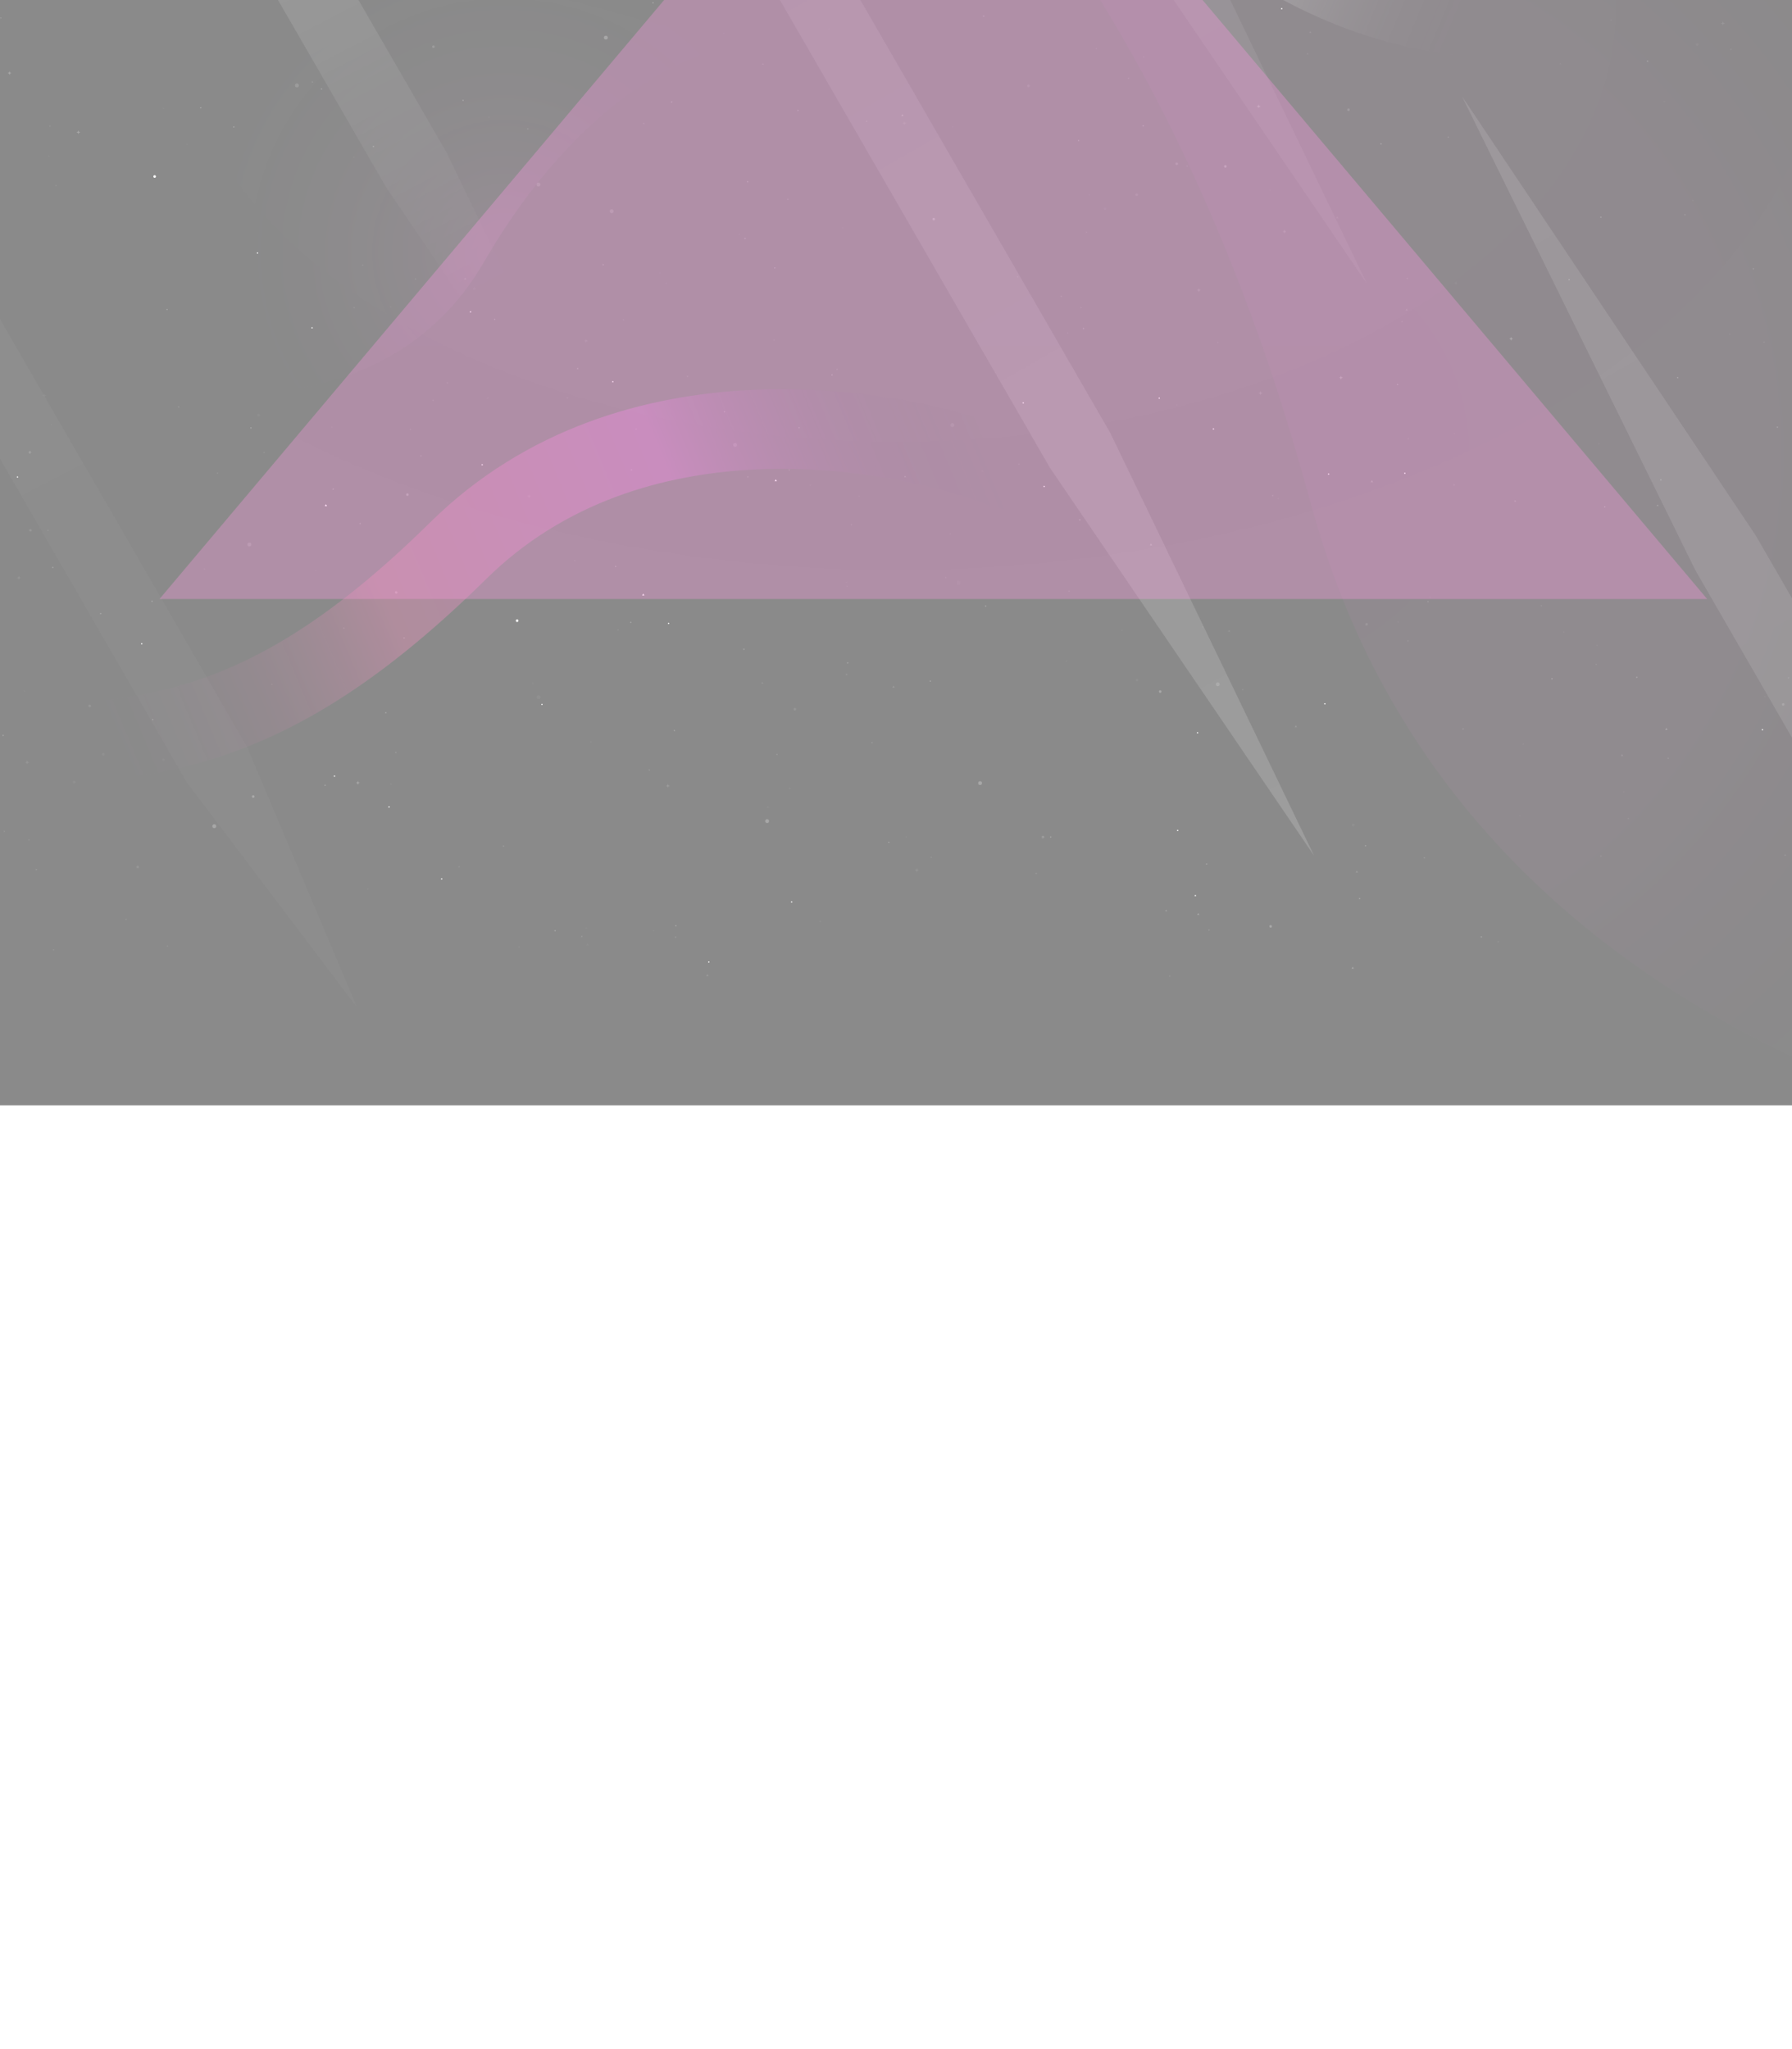 <svg width="1440" height="1646" viewBox="0 0 1440 1646" fill="none" xmlns="http://www.w3.org/2000/svg">
    <g opacity="0.5">
        <rect width="1440" height="888" transform="matrix(-1 0 0 1 1440 0)" fill="#161616"/>
        <rect width="1440" height="888" transform="matrix(-1 0 0 1 1440 0)" fill="url(#paint0_radial_127_4290)" fill-opacity="0.12"/>
        <g style="mix-blend-mode:screen" filter="url(#filter0_f_127_4290)">
            <path d="M1053.33 404.542C921.25 -84.625 664.271 -277.056 552.292 -312.125H2031.46V955.583C1760.45 975.722 1185.42 893.708 1053.33 404.542Z" fill="url(#paint1_radial_127_4290)" fill-opacity="0.05"/>
        </g>
        <g style="mix-blend-mode:screen" filter="url(#filter1_f_127_4290)">
            <path d="M388.555 211.097C466.981 75.624 558.862 38.691 595 37.159L154.682 -80.875L53.333 297.528C132.396 325.164 310.129 346.57 388.555 211.097Z" fill="url(#paint2_radial_127_4290)" fill-opacity="0.12"/>
        </g>
        <circle cx="1.042" cy="1.042" r="1.042" transform="matrix(-1 0 0 1 60.585 627.266)" fill="white" fill-opacity="0.05"/>
        <circle cx="1.042" cy="1.042" r="1.042" transform="matrix(-1 0 0 1 25.042 362.388)" fill="white" fill-opacity="0.15"/>
        <circle cx="1.042" cy="1.042" r="1.042" transform="matrix(-1 0 0 1 25.491 425.016)" fill="white" fill-opacity="0.1"/>
        <circle cx="1.042" cy="1.042" r="1.042" transform="matrix(-1 0 0 1 426.222 397.797)" fill="white" fill-opacity="0.1"/>
        <circle cx="1.042" cy="1.042" r="1.042" transform="matrix(-1 0 0 1 827.492 67.96)" fill="white" fill-opacity="0.1"/>
        <circle cx="1.042" cy="1.042" r="1.042" transform="matrix(-1 0 0 1 839.142 671.452)" fill="white" fill-opacity="0.15"/>
        <circle cx="1.042" cy="1.042" r="1.042" transform="matrix(-1 0 0 1 985.721 132.645)" fill="white" fill-opacity="0.25"/>
        <circle cx="1.042" cy="1.042" r="1.042" transform="matrix(-1 0 0 1 111.704 695.503)" fill="white" fill-opacity="0.1"/>
        <circle cx="1.042" cy="1.042" r="1.042" transform="matrix(-1 0 0 1 1433.95 564.89)" fill="white" fill-opacity="0.15"/>
        <circle cx="1.042" cy="1.042" r="1.042" transform="matrix(-1 0 0 1 125.307 140.77)" fill="white"/>
        <circle cx="1.042" cy="1.042" r="1.042" transform="matrix(-1 0 0 1 1099.21 500.534)" fill="white" fill-opacity="0.1"/>
        <circle cx="1.042" cy="1.042" r="1.042" transform="matrix(-1 0 0 1 914.721 545.276)" fill="white" fill-opacity="0.05"/>
        <circle cx="1.042" cy="1.042" r="1.042" transform="matrix(-1 0 0 1 639.777 568.777)" fill="white" fill-opacity="0.1"/>
        <circle cx="1.042" cy="1.042" r="1.042" transform="matrix(-1 0 0 1 208.774 332.439)" fill="white" fill-opacity="0.05"/>
        <circle cx="1.042" cy="1.042" r="1.042" transform="matrix(-1 0 0 1 1364.91 34.71)" fill="white" fill-opacity="0.05"/>
        <circle cx="1.042" cy="1.042" r="1.042" transform="matrix(-1 0 0 1 328.426 396.341)" fill="white" fill-opacity="0.25"/>
        <circle cx="1.042" cy="1.042" r="1.042" transform="matrix(-1 0 0 1 946.59 130.54)" fill="white" fill-opacity="0.15"/>
        <circle cx="1.042" cy="1.042" r="1.042" transform="matrix(-1 0 0 1 1022.11 743.225)" fill="white" fill-opacity="0.25"/>
        <circle cx="1.042" cy="1.042" r="1.042" transform="matrix(-1 0 0 1 1084.66 87.165)" fill="white" fill-opacity="0.15"/>
        <circle cx="1.042" cy="1.042" r="1.042" transform="matrix(-1 0 0 1 84.092 604.95)" fill="white" fill-opacity="0.05"/>
        <circle cx="1.042" cy="1.042" r="1.042" transform="matrix(-1 0 0 1 751.375 175.004)" fill="white" fill-opacity="0.25"/>
        <circle cx="1.042" cy="1.042" r="1.042" transform="matrix(-1 0 0 1 889.038 166.675)" fill="white" fill-opacity="0.05"/>
        <circle cx="1.042" cy="1.042" r="1.042" transform="matrix(-1 0 0 1 914.482 155.409)" fill="white" fill-opacity="0.1"/>
        <circle cx="1.042" cy="1.042" r="1.042" transform="matrix(-1 0 0 1 933.339 554.584)" fill="white" fill-opacity="0.25"/>
        <circle cx="1.042" cy="1.042" r="1.042" transform="matrix(-1 0 0 1 73.124 566.103)" fill="white" fill-opacity="0.1"/>
        <circle cx="1.042" cy="1.042" r="1.042" transform="matrix(-1 0 0 1 349.334 36.474)" fill="white" fill-opacity="0.15"/>
        <circle cx="1.042" cy="1.042" r="1.042" transform="matrix(-1 0 0 1 382.252 230.958)" fill="white" fill-opacity="0.05"/>
        <circle cx="1.042" cy="1.042" r="1.042" transform="matrix(-1 0 0 1 416.6 497.637)" fill="white"/>
        <circle cx="1.042" cy="1.042" r="1.042" transform="matrix(-1 0 0 1 204.503 638.92)" fill="white" fill-opacity="0.25"/>
        <circle cx="1.042" cy="1.042" r="1.042" transform="matrix(-1 0 0 1 1088.47 661.796)" fill="white" fill-opacity="0.05"/>
        <circle cx="1.042" cy="1.042" r="1.042" transform="matrix(-1 0 0 1 319.423 474.919)" fill="white" fill-opacity="0.25"/>
        <circle cx="0.521" cy="0.521" r="0.521" transform="matrix(-1 0 0 1 666.586 22.666)" fill="white" fill-opacity="0.05"/>
        <circle cx="0.521" cy="0.521" r="0.521" transform="matrix(-1 0 0 1 833.181 701.205)" fill="white" fill-opacity="0.15"/>
        <circle cx="0.521" cy="0.521" r="0.521" transform="matrix(-1 0 0 1 846.269 -0.955)" fill="white" fill-opacity="0.1"/>
        <circle cx="0.521" cy="0.521" r="0.521" transform="matrix(-1 0 0 1 681.133 470.529)" fill="white" fill-opacity="0.1"/>
        <circle cx="0.521" cy="0.521" r="0.521" transform="matrix(-1 0 0 1 325.259 512.006)" fill="white" fill-opacity="0.25"/>
        <circle cx="0.521" cy="0.521" r="0.521" transform="matrix(-1 0 0 1 417.694 760.333)" fill="white" fill-opacity="0.05"/>
        <circle cx="0.521" cy="0.521" r="0.521" transform="matrix(-1 0 0 1 748.087 546.735)" fill="white" fill-opacity="0.25"/>
        <circle cx="0.521" cy="0.521" r="0.521" transform="matrix(-1 0 0 1 1337.88 81.056)" fill="white" fill-opacity="0.05"/>
        <circle cx="0.521" cy="0.521" r="0.521" transform="matrix(-1 0 0 1 1127.17 257.89)" fill="white" fill-opacity="0.1"/>
        <circle cx="0.521" cy="0.521" r="0.521" transform="matrix(-1 0 0 1 310.599 572.111)" fill="white" fill-opacity="0.25"/>
        <circle cx="0.521" cy="0.521" r="0.521" transform="matrix(-1 0 0 1 135.094 759.549)" fill="white" fill-opacity="0.1"/>
        <circle cx="0.521" cy="0.521" r="0.521" transform="matrix(-1 0 0 1 39.919 124.911)" fill="white" fill-opacity="0.05"/>
        <circle cx="0.521" cy="0.521" r="0.521" transform="matrix(-1 0 0 1 902.165 505.987)" fill="white" fill-opacity="0.05"/>
        <circle cx="0.521" cy="0.521" r="0.521" transform="matrix(-1 0 0 1 946.837 666.678)" fill="white"/>
        <circle cx="0.521" cy="0.521" r="0.521" transform="matrix(-1 0 0 1 29.696 698.091)" fill="white" fill-opacity="0.15"/>
        <circle cx="0.521" cy="0.521" r="0.521" transform="matrix(-1 0 0 1 1027.69 399.999)" fill="white" fill-opacity="0.05"/>
        <circle cx="0.521" cy="0.521" r="0.521" transform="matrix(-1 0 0 1 1257.13 507.287)" fill="white" fill-opacity="0.05"/>
        <circle cx="0.521" cy="0.521" r="0.521" transform="matrix(-1 0 0 1 680.768 467.341)" fill="white" fill-opacity="0.05"/>
        <circle cx="0.521" cy="0.521" r="0.521" transform="matrix(-1 0 0 1 436.016 565.428)" fill="white"/>
        <circle cx="0.521" cy="0.521" r="0.521" transform="matrix(-1 0 0 1 4.04 667.411)" fill="white" fill-opacity="0.1"/>
        <circle cx="0.521" cy="0.521" r="0.521" transform="matrix(-1 0 0 1 540.254 81.452)" fill="white" fill-opacity="0.25"/>
        <circle cx="0.521" cy="0.521" r="0.521" transform="matrix(-1 0 0 1 1065.12 564.929)" fill="white"/>
        <circle cx="0.521" cy="0.521" r="0.521" transform="matrix(-1 0 0 1 975.609 344.127)" fill="white"/>
        <circle cx="0.521" cy="0.521" r="0.521" transform="matrix(-1 0 0 1 940.441 783.708)" fill="white" fill-opacity="0.1"/>
        <circle cx="0.521" cy="0.521" r="0.521" transform="matrix(-1 0 0 1 1416.75 585.704)" fill="white"/>
        <circle cx="0.521" cy="0.521" r="0.521" transform="matrix(-1 0 0 1 405.103 679.265)" fill="white" fill-opacity="0.15"/>
        <circle cx="0.521" cy="0.521" r="0.521" transform="matrix(-1 0 0 1 873.562 186.101)" fill="white" fill-opacity="0.1"/>
        <circle cx="0.521" cy="0.521" r="0.521" transform="matrix(-1 0 0 1 428.664 548.531)" fill="white" fill-opacity="0.05"/>
        <circle cx="0.521" cy="0.521" r="0.521" transform="matrix(-1 0 0 1 857.411 530.617)" fill="white" fill-opacity="0.05"/>
        <circle cx="0.521" cy="0.521" r="0.521" transform="matrix(-1 0 0 1 134.778 248.102)" fill="white" fill-opacity="0.25"/>
        <circle cx="0.521" cy="0.521" r="0.521" transform="matrix(-1 0 0 1 1285.3 356.1)" fill="white" fill-opacity="0.05"/>
        <circle cx="0.521" cy="0.521" r="0.521" transform="matrix(-1 0 0 1 258.849 70.95)" fill="white" fill-opacity="0.25"/>
        <circle cx="0.521" cy="0.521" r="0.521" transform="matrix(-1 0 0 1 43.536 762.558)" fill="white" fill-opacity="0.1"/>
        <circle cx="0.521" cy="0.521" r="0.521" transform="matrix(-1 0 0 1 972.044 746.726)" fill="white" fill-opacity="0.15"/>
        <circle cx="0.521" cy="0.521" r="0.521" transform="matrix(-1 0 0 1 276.791 504.122)" fill="white" fill-opacity="0.15"/>
        <circle cx="0.521" cy="0.521" r="0.521" transform="matrix(-1 0 0 1 907.433 62.398)" fill="white" fill-opacity="0.15"/>
        <circle cx="0.521" cy="0.521" r="0.521" transform="matrix(-1 0 0 1 543.601 743.292)" fill="white" fill-opacity="0.25"/>
        <circle cx="0.521" cy="0.521" r="0.521" transform="matrix(-1 0 0 1 1305.45 635.703)" fill="white" fill-opacity="0.05"/>
        <circle cx="0.521" cy="0.521" r="0.521" transform="matrix(-1 0 0 1 598.277 521.067)" fill="white" fill-opacity="0.25"/>
        <circle cx="0.521" cy="0.521" r="0.521" transform="matrix(-1 0 0 1 727.831 382.439)" fill="white" fill-opacity="0.25"/>
        <circle cx="0.521" cy="0.521" r="0.521" transform="matrix(-1 0 0 1 378.623 250.035)" fill="white"/>
        <circle cx="0.521" cy="0.521" r="0.521" transform="matrix(-1 0 0 1 3.017 590.301)" fill="white" fill-opacity="0.25"/>
        <circle cx="0.521" cy="0.521" r="0.521" transform="matrix(-1 0 0 1 1341.06 608.67)" fill="white" fill-opacity="0.15"/>
        <circle cx="0.521" cy="0.521" r="0.521" transform="matrix(-1 0 0 1 369.481 695.929)" fill="white" fill-opacity="0.1"/>
        <circle cx="0.521" cy="0.521" r="0.521" transform="matrix(-1 0 0 1 1290.02 406.684)" fill="white" fill-opacity="0.25"/>
        <circle cx="0.521" cy="0.521" r="0.521" transform="matrix(-1 0 0 1 42.912 455.377)" fill="white" fill-opacity="0.25"/>
        <circle cx="0.521" cy="0.521" r="0.521" transform="matrix(-1 0 0 1 267.249 342.681)" fill="white" fill-opacity="0.05"/>
        <circle cx="0.521" cy="0.521" r="0.521" transform="matrix(-1 0 0 1 954.464 132.888)" fill="white" fill-opacity="0.1"/>
        <circle cx="0.521" cy="0.521" r="0.521" transform="matrix(-1 0 0 1 684.68 420.985)" fill="white" fill-opacity="0.1"/>
        <circle cx="0.521" cy="0.521" r="0.521" transform="matrix(-1 0 0 1 501.534 256.485)" fill="white" fill-opacity="0.1"/>
        <circle cx="0.521" cy="0.521" r="0.521" transform="matrix(-1 0 0 1 300.584 117.189)" fill="white" fill-opacity="0.25"/>
        <circle cx="0.521" cy="0.521" r="0.521" transform="matrix(-1 0 0 1 1124.11 499.241)" fill="white" fill-opacity="0.05"/>
        <circle cx="0.521" cy="0.521" r="0.521" transform="matrix(-1 0 0 1 537.764 500.33)" fill="white"/>
        <circle cx="0.521" cy="0.521" r="0.521" transform="matrix(-1 0 0 1 1295.13 15.648)" fill="white" fill-opacity="0.05"/>
        <circle cx="0.521" cy="0.521" r="0.521" transform="matrix(-1 0 0 1 507.358 499.501)" fill="white" fill-opacity="0.25"/>
        <circle cx="0.521" cy="0.521" r="0.521" transform="matrix(-1 0 0 1 1164.36 109.662)" fill="white" fill-opacity="0.15"/>
        <circle cx="0.521" cy="0.521" r="0.521" transform="matrix(-1 0 0 1 39.013 425.614)" fill="white" fill-opacity="0.1"/>
        <circle cx="0.521" cy="0.521" r="0.521" transform="matrix(-1 0 0 1 1286.99 687.36)" fill="white" fill-opacity="0.1"/>
        <circle cx="0.521" cy="0.521" r="0.521" transform="matrix(-1 0 0 1 1129.4 379.734)" fill="white"/>
        <circle cx="0.521" cy="0.521" r="0.521" transform="matrix(-1 0 0 1 764.226 428.369)" fill="white" fill-opacity="0.05"/>
        <circle cx="0.521" cy="0.521" r="0.521" transform="matrix(-1 0 0 1 508.004 376.967)" fill="white" fill-opacity="0.25"/>
        <circle cx="0.521" cy="0.521" r="0.521" transform="matrix(-1 0 0 1 937.572 731.161)" fill="white" fill-opacity="0.25"/>
        <circle cx="0.521" cy="0.521" r="0.521" transform="matrix(-1 0 0 1 355.432 705.623)" fill="white"/>
        <circle cx="0.521" cy="0.521" r="0.521" transform="matrix(-1 0 0 1 492.958 306.179)" fill="white"/>
        <circle cx="0.521" cy="0.521" r="0.521" transform="matrix(-1 0 0 1 552.99 301.839)" fill="white" fill-opacity="0.15"/>
        <circle cx="0.521" cy="0.521" r="0.521" transform="matrix(-1 0 0 1 212.719 363.093)" fill="white" fill-opacity="0.1"/>
        <circle cx="0.521" cy="0.521" r="0.521" transform="matrix(-1 0 0 1 659.591 739.783)" fill="white" fill-opacity="0.05"/>
        <circle cx="0.521" cy="0.521" r="0.521" transform="matrix(-1 0 0 1 594.765 187.82)" fill="white" fill-opacity="0.05"/>
        <circle cx="0.521" cy="0.521" r="0.521" transform="matrix(-1 0 0 1 475.344 595.603)" fill="white" fill-opacity="0.05"/>
        <circle cx="0.521" cy="0.521" r="0.521" transform="matrix(-1 0 0 1 207.455 202.741)" fill="white"/>
        <circle cx="0.521" cy="0.521" r="0.521" transform="matrix(-1 0 0 1 1324.46 48.65)" fill="white" fill-opacity="0.25"/>
        <circle cx="0.521" cy="0.521" r="0.521" transform="matrix(-1 0 0 1 875.979 155.96)" fill="white" fill-opacity="0.05"/>
        <circle cx="0.521" cy="0.521" r="0.521" transform="matrix(-1 0 0 1 634.746 377.088)" fill="white" fill-opacity="0.15"/>
        <circle cx="0.521" cy="0.521" r="0.521" transform="matrix(-1 0 0 1 1435.01 686.532)" fill="white" fill-opacity="0.15"/>
        <circle cx="0.521" cy="0.521" r="0.521" transform="matrix(-1 0 0 1 348.566 321.17)" fill="white" fill-opacity="0.1"/>
        <circle cx="0.521" cy="0.521" r="0.521" transform="matrix(-1 0 0 1 525.285 1.679)" fill="white" fill-opacity="0.25"/>
        <circle cx="0.521" cy="0.521" r="0.521" transform="matrix(-1 0 0 1 485.237 212.155)" fill="white" fill-opacity="0.25"/>
        <circle cx="0.521" cy="0.521" r="0.521" transform="matrix(-1 0 0 1 1286.96 173.974)" fill="white" fill-opacity="0.25"/>
        <circle cx="0.521" cy="0.521" r="0.521" transform="matrix(-1 0 0 1 318.596 604.047)" fill="white" fill-opacity="0.15"/>
        <circle cx="0.521" cy="0.521" r="0.521" transform="matrix(-1 0 0 1 81.43 492.439)" fill="white" fill-opacity="0.25"/>
        <circle cx="0.521" cy="0.521" r="0.521" transform="matrix(-1 0 0 1 1254.35 50.716)" fill="white" fill-opacity="0.05"/>
        <circle cx="0.521" cy="0.521" r="0.521" transform="matrix(-1 0 0 1 859.61 474.463)" fill="white" fill-opacity="0.15"/>
        <circle cx="0.521" cy="0.521" r="0.521" transform="matrix(-1 0 0 1 251.526 65.413)" fill="white" fill-opacity="0.15"/>
        <circle cx="0.521" cy="0.521" r="0.521" transform="matrix(-1 0 0 1 1332.5 405.567)" fill="white" fill-opacity="0.25"/>
        <circle cx="0.521" cy="0.521" r="0.521" transform="matrix(-1 0 0 1 338.778 365.657)" fill="white" fill-opacity="0.15"/>
        <circle cx="0.521" cy="0.521" r="0.521" transform="matrix(-1 0 0 1 45.483 148.504)" fill="white" fill-opacity="0.1"/>
        <circle cx="0.521" cy="0.521" r="0.521" transform="matrix(-1 0 0 1 1390.33 267.909)" fill="white" fill-opacity="0.05"/>
        <circle cx="0.521" cy="0.521" r="0.521" transform="matrix(-1 0 0 1 254.329 457.886)" fill="white" fill-opacity="0.05"/>
        <circle cx="0.521" cy="0.521" r="0.521" transform="matrix(-1 0 0 1 292.058 212.414)" fill="white" fill-opacity="0.1"/>
        <circle cx="0.521" cy="0.521" r="0.521" transform="matrix(-1 0 0 1 622.557 272.606)" fill="white" fill-opacity="0.1"/>
        <circle cx="0.521" cy="0.521" r="0.521" transform="matrix(-1 0 0 1 613.123 548.195)" fill="white" fill-opacity="0.15"/>
        <circle cx="0.521" cy="0.521" r="0.521" transform="matrix(-1 0 0 1 1020.98 152.208)" fill="white" fill-opacity="0.05"/>
        <circle cx="0.521" cy="0.521" r="0.521" transform="matrix(-1 0 0 1 839.579 390.326)" fill="white"/>
        <circle cx="0.521" cy="0.521" r="0.521" transform="matrix(-1 0 0 1 161.795 86.086)" fill="white" fill-opacity="0.25"/>
        <circle cx="0.521" cy="0.521" r="0.521" transform="matrix(-1 0 0 1 696.988 96.936)" fill="white" fill-opacity="0.15"/>
        <circle cx="0.521" cy="0.521" r="0.521" transform="matrix(-1 0 0 1 188.401 101.461)" fill="white" fill-opacity="0.25"/>
        <circle cx="0.521" cy="0.521" r="0.521" transform="matrix(-1 0 0 1 792.598 486.425)" fill="white" fill-opacity="0.25"/>
        <circle cx="0.521" cy="0.521" r="0.521" transform="matrix(-1 0 0 1 1283.9 518.048)" fill="white" fill-opacity="0.05"/>
        <circle cx="0.521" cy="0.521" r="0.521" transform="matrix(-1 0 0 1 517.948 98.757)" fill="white" fill-opacity="0.15"/>
        <circle cx="0.521" cy="0.521" r="0.521" transform="matrix(-1 0 0 1 511.668 344.195)" fill="white" fill-opacity="0.15"/>
        <circle cx="0.521" cy="0.521" r="0.521" transform="matrix(-1 0 0 1 999.203 553.513)" fill="white" fill-opacity="0.1"/>
        <circle cx="0.521" cy="0.521" r="0.521" transform="matrix(-1 0 0 1 284.974 125.859)" fill="white" fill-opacity="0.05"/>
        <circle cx="0.521" cy="0.521" r="0.521" transform="matrix(-1 0 0 1 289.905 420.166)" fill="white" fill-opacity="0.25"/>
        <circle cx="0.521" cy="0.521" r="0.521" transform="matrix(-1 0 0 1 313.113 647.815)" fill="white"/>
        <circle cx="0.521" cy="0.521" r="0.521" transform="matrix(-1 0 0 1 535.887 227.144)" fill="white" fill-opacity="0.05"/>
        <circle cx="0.521" cy="0.521" r="0.521" transform="matrix(-1 0 0 1 961.062 719.046)" fill="white"/>
        <circle cx="0.521" cy="0.521" r="0.521" transform="matrix(-1 0 0 1 681.674 532.084)" fill="white" fill-opacity="0.25"/>
        <circle cx="0.521" cy="0.521" r="0.521" transform="matrix(-1 0 0 1 314.537 246.161)" fill="white" fill-opacity="0.05"/>
        <circle cx="0.521" cy="0.521" r="0.521" transform="matrix(-1 0 0 1 1224.6 597.289)" fill="white" fill-opacity="0.05"/>
        <circle cx="0.521" cy="0.521" r="0.521" transform="matrix(-1 0 0 1 20.054 554.633)" fill="white" fill-opacity="0.05"/>
        <circle cx="0.521" cy="0.521" r="0.521" transform="matrix(-1 0 0 1 542.43 586.381)" fill="white" fill-opacity="0.25"/>
        <circle cx="0.521" cy="0.521" r="0.521" transform="matrix(-1 0 0 1 979.12 274.707)" fill="white" fill-opacity="0.1"/>
        <circle cx="0.521" cy="0.521" r="0.521" transform="matrix(-1 0 0 1 624.899 605.63)" fill="white" fill-opacity="0.15"/>
        <circle cx="0.521" cy="0.521" r="0.521" transform="matrix(-1 0 0 1 601.271 145.493)" fill="white" fill-opacity="0.25"/>
        <circle cx="0.521" cy="0.521" r="0.521" transform="matrix(-1 0 0 1 1093.03 721.446)" fill="white" fill-opacity="0.25"/>
        <circle cx="0.521" cy="0.521" r="0.521" transform="matrix(-1 0 0 1 1315.82 543.604)" fill="white" fill-opacity="0.25"/>
        <circle cx="0.521" cy="0.521" r="0.521" transform="matrix(-1 0 0 1 23.777 674.309)" fill="white" fill-opacity="0.1"/>
        <circle cx="0.521" cy="0.521" r="0.521" transform="matrix(-1 0 0 1 1097.81 678.962)" fill="white" fill-opacity="0.25"/>
        <circle cx="0.521" cy="0.521" r="0.521" transform="matrix(-1 0 0 1 871.186 263.431)" fill="white" fill-opacity="0.25"/>
        <circle cx="0.521" cy="0.521" r="0.521" transform="matrix(-1 0 0 1 497.115 505.601)" fill="white" fill-opacity="0.1"/>
        <circle cx="0.521" cy="0.521" r="0.521" transform="matrix(-1 0 0 1 599.232 191.057)" fill="white" fill-opacity="0.25"/>
        <circle cx="0.521" cy="0.521" r="0.521" transform="matrix(-1 0 0 1 251.302 262.855)" fill="white"/>
        <circle cx="0.521" cy="0.521" r="0.521" transform="matrix(-1 0 0 1 1190.89 752.187)" fill="white" fill-opacity="0.25"/>
        <circle cx="0.521" cy="0.521" r="0.521" transform="matrix(-1 0 0 1 14.579 382.741)" fill="white"/>
        <circle cx="0.521" cy="0.521" r="0.521" transform="matrix(-1 0 0 1 543.415 752.431)" fill="white" fill-opacity="0.15"/>
        <circle cx="0.521" cy="0.521" r="0.521" transform="matrix(-1 0 0 1 1169.32 347.687)" fill="white" fill-opacity="0.05"/>
        <circle cx="0.521" cy="0.521" r="0.521" transform="matrix(-1 0 0 1 642.609 343.116)" fill="white" fill-opacity="0.25"/>
        <circle cx="0.521" cy="0.521" r="0.521" transform="matrix(-1 0 0 1 468.03 751.868)" fill="white" fill-opacity="0.15"/>
        <circle cx="0.521" cy="0.521" r="0.521" transform="matrix(-1 0 0 1 1354.44 172.027)" fill="white" fill-opacity="0.15"/>
        <circle cx="0.521" cy="0.521" r="0.521" transform="matrix(-1 0 0 1 330.298 344.446)" fill="white" fill-opacity="0.1"/>
        <circle cx="0.521" cy="0.521" r="0.521" transform="matrix(-1 0 0 1 1239.06 486.168)" fill="white" fill-opacity="0.1"/>
        <circle cx="0.521" cy="0.521" r="0.521" transform="matrix(-1 0 0 1 122.704 482.515)" fill="white" fill-opacity="0.25"/>
        <circle cx="0.521" cy="0.521" r="0.521" transform="matrix(-1 0 0 1 962.824 588.195)" fill="white"/>
        <circle cx="0.521" cy="0.521" r="0.521" transform="matrix(-1 0 0 1 613.632 50.976)" fill="white" fill-opacity="0.15"/>
        <circle cx="0.521" cy="0.521" r="0.521" transform="matrix(-1 0 0 1 636.681 724.169)" fill="white"/>
        <circle cx="0.521" cy="0.521" r="0.521" transform="matrix(-1 0 0 1 641.784 88.173)" fill="white" fill-opacity="0.25"/>
        <circle cx="0.521" cy="0.521" r="0.521" transform="matrix(-1 0 0 1 269.286 623.039)" fill="white"/>
        <circle cx="0.521" cy="0.521" r="0.521" transform="matrix(-1 0 0 1 1428.75 342.698)" fill="white" fill-opacity="0.25"/>
        <circle cx="0.521" cy="0.521" r="0.521" transform="matrix(-1 0 0 1 1068.16 380.393)" fill="white"/>
        <circle cx="0.521" cy="0.521" r="0.521" transform="matrix(-1 0 0 1 1418.08 274.385)" fill="white" fill-opacity="0.1"/>
        <circle cx="0.521" cy="0.521" r="0.521" transform="matrix(-1 0 0 1 623.06 214.741)" fill="white" fill-opacity="0.25"/>
        <circle cx="0.521" cy="0.521" r="0.521" transform="matrix(-1 0 0 1 1.18 13.823)" fill="white" fill-opacity="0.15"/>
        <circle cx="0.521" cy="0.521" r="0.521" transform="matrix(-1 0 0 1 1145.17 688.668)" fill="white" fill-opacity="0.15"/>
        <circle cx="0.521" cy="0.521" r="0.521" transform="matrix(-1 0 0 1 582.213 26.351)" fill="white" fill-opacity="0.05"/>
        <circle cx="0.521" cy="0.521" r="0.521" transform="matrix(-1 0 0 1 456.463 319.234)" fill="white" fill-opacity="0.1"/>
        <circle cx="0.521" cy="0.521" r="0.521" transform="matrix(-1 0 0 1 424.65 103.007)" fill="white" fill-opacity="0.15"/>
        <circle cx="0.521" cy="0.521" r="0.521" transform="matrix(-1 0 0 1 1218.03 402.062)" fill="white" fill-opacity="0.25"/>
        <circle cx="0.521" cy="0.521" r="0.521" transform="matrix(-1 0 0 1 1148.01 482.895)" fill="white" fill-opacity="0.15"/>
        <circle cx="0.521" cy="0.521" r="0.521" transform="matrix(-1 0 0 1 790.97 12.434)" fill="white" fill-opacity="0.25"/>
        <circle cx="0.521" cy="0.521" r="0.521" transform="matrix(-1 0 0 1 387.965 372.884)" fill="white"/>
        <circle cx="0.521" cy="0.521" r="0.521" transform="matrix(-1 0 0 1 728.925 671.822)" fill="white" fill-opacity="0.05"/>
        <circle cx="0.521" cy="0.521" r="0.521" transform="matrix(-1 0 0 1 868.199 417.179)" fill="white" fill-opacity="0.25"/>
        <circle cx="0.521" cy="0.521" r="0.521" transform="matrix(-1 0 0 1 1391.4 39.133)" fill="white" fill-opacity="0.1"/>
        <circle cx="0.521" cy="0.521" r="0.521" transform="matrix(-1 0 0 1 714.769 676.225)" fill="white" fill-opacity="0.25"/>
        <circle cx="0.521" cy="0.521" r="0.521" transform="matrix(-1 0 0 1 819.277 372.42)" fill="white" fill-opacity="0.1"/>
        <circle cx="0.521" cy="0.521" r="0.521" transform="matrix(-1 0 0 1 932.054 319.4)" fill="white"/>
        <circle cx="0.521" cy="0.521" r="0.521" transform="matrix(-1 0 0 1 1204.5 756.098)" fill="white" fill-opacity="0.1"/>
        <circle cx="0.521" cy="0.521" r="0.521" transform="matrix(-1 0 0 1 334.4 223.678)" fill="white" fill-opacity="0.1"/>
        <circle cx="0.521" cy="0.521" r="0.521" transform="matrix(-1 0 0 1 1131.95 514.394)" fill="white" fill-opacity="0.1"/>
        <circle cx="0.521" cy="0.521" r="0.521" transform="matrix(-1 0 0 1 967.093 503.092)" fill="white" fill-opacity="0.05"/>
        <circle cx="0.521" cy="0.521" r="0.521" transform="matrix(-1 0 0 1 372.614 80.085)" fill="white" fill-opacity="0.25"/>
        <circle cx="0.521" cy="0.521" r="0.521" transform="matrix(-1 0 0 1 1418.64 559.116)" fill="white" fill-opacity="0.05"/>
        <circle cx="0.521" cy="0.521" r="0.521" transform="matrix(-1 0 0 1 1348.66 302.887)" fill="white" fill-opacity="0.25"/>
        <circle cx="0.521" cy="0.521" r="0.521" transform="matrix(-1 0 0 1 144.06 326.437)" fill="white" fill-opacity="0.15"/>
        <circle cx="0.521" cy="0.521" r="0.521" transform="matrix(-1 0 0 1 40.675 100.789)" fill="white" fill-opacity="0.1"/>
        <circle cx="0.521" cy="0.521" r="0.521" transform="matrix(-1 0 0 1 114.41 516.682)" fill="white"/>
        <circle cx="0.521" cy="0.521" r="0.521" transform="matrix(-1 0 0 1 1308.96 657.116)" fill="white" fill-opacity="0.1"/>
        <circle cx="0.521" cy="0.521" r="0.521" transform="matrix(-1 0 0 1 1283.2 533.226)" fill="white" fill-opacity="0.1"/>
        <circle cx="0.521" cy="0.521" r="0.521" transform="matrix(-1 0 0 1 869.19 246.646)" fill="white" fill-opacity="0.1"/>
        <circle cx="0.521" cy="0.521" r="0.521" transform="matrix(-1 0 0 1 393.459 93.744)" fill="white" fill-opacity="0.05"/>
        <circle cx="0.521" cy="0.521" r="0.521" transform="matrix(-1 0 0 1 1221.85 654.688)" fill="white" fill-opacity="0.05"/>
        <circle cx="0.521" cy="0.521" r="0.521" transform="matrix(-1 0 0 1 398.048 256.048)" fill="white" fill-opacity="0.25"/>
        <circle cx="0.521" cy="0.521" r="0.521" transform="matrix(-1 0 0 1 760.502 463.527)" fill="white" fill-opacity="0.1"/>
        <circle cx="0.521" cy="0.521" r="0.521" transform="matrix(-1 0 0 1 844.832 671.939)" fill="white" fill-opacity="0.25"/>
        <circle cx="0.521" cy="0.521" r="0.521" transform="matrix(-1 0 0 1 1051.34 42.747)" fill="white" fill-opacity="0.1"/>
        <circle cx="0.521" cy="0.521" r="0.521" transform="matrix(-1 0 0 1 690.946 398.178)" fill="white" fill-opacity="0.05"/>
        <circle cx="0.521" cy="0.521" r="0.521" transform="matrix(-1 0 0 1 701.333 596.272)" fill="white" fill-opacity="0.15"/>
        <circle cx="0.521" cy="0.521" r="0.521" transform="matrix(-1 0 0 1 1247.65 544.807)" fill="white" fill-opacity="0.25"/>
        <circle cx="0.521" cy="0.521" r="0.521" transform="matrix(-1 0 0 1 261.739 630.386)" fill="white" fill-opacity="0.25"/>
        <circle cx="0.521" cy="0.521" r="0.521" transform="matrix(-1 0 0 1 582.679 330.288)" fill="white" fill-opacity="0.25"/>
        <circle cx="0.521" cy="0.521" r="0.521" transform="matrix(-1 0 0 1 202.149 343.263)" fill="white" fill-opacity="0.25"/>
        <circle cx="0.521" cy="0.521" r="0.521" transform="matrix(-1 0 0 1 570.077 772.393)" fill="white"/>
        <circle cx="0.521" cy="0.521" r="0.521" transform="matrix(-1 0 0 1 219.033 549.282)" fill="white" fill-opacity="0.1"/>
        <circle cx="0.521" cy="0.521" r="0.521" transform="matrix(-1 0 0 1 296.148 713.683)" fill="white" fill-opacity="0.05"/>
        <circle cx="0.521" cy="0.521" r="0.521" transform="matrix(-1 0 0 1 1149.71 479.128)" fill="white" fill-opacity="0.05"/>
        <circle cx="0.521" cy="0.521" r="0.521" transform="matrix(-1 0 0 1 789.9 378.088)" fill="white" fill-opacity="0.05"/>
        <circle cx="0.521" cy="0.521" r="0.521" transform="matrix(-1 0 0 1 1409.52 215.412)" fill="white" fill-opacity="0.15"/>
        <circle cx="0.521" cy="0.521" r="0.521" transform="matrix(-1 0 0 1 818.277 221.832)" fill="white" fill-opacity="0.1"/>
        <circle cx="0.521" cy="0.521" r="0.521" transform="matrix(-1 0 0 1 1110.28 115.045)" fill="white" fill-opacity="0.25"/>
        <circle cx="0.521" cy="0.521" r="0.521" transform="matrix(-1 0 0 1 1261.42 224.181)" fill="white" fill-opacity="0.25"/>
        <circle cx="0.521" cy="0.521" r="0.521" transform="matrix(-1 0 0 1 946.307 324.77)" fill="white" fill-opacity="0.05"/>
        <circle cx="0.521" cy="0.521" r="0.521" transform="matrix(-1 0 0 1 471.693 745.017)" fill="white" fill-opacity="0.05"/>
        <circle cx="0.521" cy="0.521" r="0.521" transform="matrix(-1 0 0 1 314.739 629.471)" fill="white" fill-opacity="0.05"/>
        <circle cx="0.521" cy="0.521" r="0.521" transform="matrix(-1 0 0 1 853.286 237.587)" fill="white" fill-opacity="0.15"/>
        <circle cx="0.521" cy="0.521" r="0.521" transform="matrix(-1 0 0 1 131.733 86.521)" fill="white" fill-opacity="0.05"/>
        <circle cx="0.521" cy="0.521" r="0.521" transform="matrix(-1 0 0 1 748.834 688.235)" fill="white" fill-opacity="0.1"/>
        <circle cx="0.521" cy="0.521" r="0.521" transform="matrix(-1 0 0 1 285.14 246.774)" fill="white" fill-opacity="0.1"/>
        <circle cx="0.521" cy="0.521" r="0.521" transform="matrix(-1 0 0 1 970.128 693.627)" fill="white" fill-opacity="0.25"/>
        <circle cx="0.521" cy="0.521" r="0.521" transform="matrix(-1 0 0 1 651.77 389.389)" fill="white" fill-opacity="0.05"/>
        <circle cx="0.521" cy="0.521" r="0.521" transform="matrix(-1 0 0 1 766.115 101.457)" fill="white" fill-opacity="0.05"/>
        <circle cx="0.521" cy="0.521" r="0.521" transform="matrix(-1 0 0 1 1176.19 585.126)" fill="white" fill-opacity="0.15"/>
        <circle cx="0.521" cy="0.521" r="0.521" transform="matrix(-1 0 0 1 673.2 296.197)" fill="white" fill-opacity="0.15"/>
        <circle cx="0.521" cy="0.521" r="0.521" transform="matrix(-1 0 0 1 101.761 738.198)" fill="white" fill-opacity="0.1"/>
        <circle cx="0.521" cy="0.521" r="0.521" transform="matrix(-1 0 0 1 150.886 115.441)" fill="white" fill-opacity="0.05"/>
        <circle cx="0.521" cy="0.521" r="0.521" transform="matrix(-1 0 0 1 822.735 323.146)" fill="white"/>
        <circle cx="0.521" cy="0.521" r="0.521" transform="matrix(-1 0 0 1 464.714 295.615)" fill="white" fill-opacity="0.25"/>
        <circle cx="0.521" cy="0.521" r="0.521" transform="matrix(-1 0 0 1 462.481 449.943)" fill="white" fill-opacity="0.1"/>
        <circle cx="0.521" cy="0.521" r="0.521" transform="matrix(-1 0 0 1 677.575 182.529)" fill="white" fill-opacity="0.05"/>
        <circle cx="0.521" cy="0.521" r="0.521" transform="matrix(-1 0 0 1 360.098 307.113)" fill="white" fill-opacity="0.1"/>
        <circle cx="0.521" cy="0.521" r="0.521" transform="matrix(-1 0 0 1 601.412 382.606)" fill="white" fill-opacity="0.15"/>
        <circle cx="0.521" cy="0.521" r="0.521" transform="matrix(-1 0 0 1 1360.84 160.56)" fill="white" fill-opacity="0.05"/>
        <circle cx="0.521" cy="0.521" r="0.521" transform="matrix(-1 0 0 1 919.64 45.218)" fill="white" fill-opacity="0.1"/>
        <circle cx="0.521" cy="0.521" r="0.521" transform="matrix(-1 0 0 1 858.423 267.005)" fill="white" fill-opacity="0.1"/>
        <circle cx="0.521" cy="0.521" r="0.521" transform="matrix(-1 0 0 1 1335.11 385.055)" fill="white" fill-opacity="0.25"/>
        <circle cx="0.521" cy="0.521" r="0.521" transform="matrix(-1 0 0 1 495.193 454.61)" fill="white" fill-opacity="0.25"/>
        <circle cx="0.521" cy="0.521" r="0.521" transform="matrix(-1 0 0 1 446.559 747.217)" fill="white" fill-opacity="0.25"/>
        <circle cx="0.521" cy="0.521" r="0.521" transform="matrix(-1 0 0 1 530.817 218.849)" fill="white" fill-opacity="0.05"/>
        <circle cx="0.521" cy="0.521" r="0.521" transform="matrix(-1 0 0 1 881.541 38.559)" fill="white" fill-opacity="0.1"/>
        <circle cx="0.521" cy="0.521" r="0.521" transform="matrix(-1 0 0 1 164.762 456.586)" fill="white" fill-opacity="0.1"/>
        <circle cx="0.521" cy="0.521" r="0.521" transform="matrix(-1 0 0 1 669.115 300.743)" fill="white" fill-opacity="0.25"/>
        <circle cx="0.521" cy="0.521" r="0.521" transform="matrix(-1 0 0 1 1131.34 223.172)" fill="white" fill-opacity="0.15"/>
        <circle cx="0.521" cy="0.521" r="0.521" transform="matrix(-1 0 0 1 525.672 747.236)" fill="white" fill-opacity="0.05"/>
        <circle cx="0.521" cy="0.521" r="0.521" transform="matrix(-1 0 0 1 867.23 112.384)" fill="white" fill-opacity="0.25"/>
        <circle cx="0.521" cy="0.521" r="0.521" transform="matrix(-1 0 0 1 41.809 340.718)" fill="white" fill-opacity="0.05"/>
        <circle cx="0.521" cy="0.521" r="0.521" transform="matrix(-1 0 0 1 123.272 577.614)" fill="white" fill-opacity="0.25"/>
        <circle cx="0.521" cy="0.521" r="0.521" transform="matrix(-1 0 0 1 1123.55 308.437)" fill="white" fill-opacity="0.25"/>
        <circle cx="0.521" cy="0.521" r="0.521" transform="matrix(-1 0 0 1 522.341 618.168)" fill="white" fill-opacity="0.15"/>
        <circle cx="0.521" cy="0.521" r="0.521" transform="matrix(-1 0 0 1 175.31 379.633)" fill="white" fill-opacity="0.1"/>
        <circle cx="0.521" cy="0.521" r="0.521" transform="matrix(-1 0 0 1 1437.73 544.052)" fill="white" fill-opacity="0.15"/>
        <circle cx="0.521" cy="0.521" r="0.521" transform="matrix(-1 0 0 1 1132.28 351.903)" fill="white" fill-opacity="0.1"/>
        <circle cx="0.521" cy="0.521" r="0.521" transform="matrix(-1 0 0 1 268.242 392.491)" fill="white" fill-opacity="0.25"/>
        <circle cx="0.521" cy="0.521" r="0.521" transform="matrix(-1 0 0 1 1023.22 397.69)" fill="white" fill-opacity="0.15"/>
        <circle cx="0.521" cy="0.521" r="0.521" transform="matrix(-1 0 0 1 1030.5 6.459)" fill="white"/>
        <circle cx="0.521" cy="0.521" r="0.521" transform="matrix(-1 0 0 1 633.612 159.629)" fill="white" fill-opacity="0.15"/>
        <circle cx="0.521" cy="0.521" r="0.521" transform="matrix(-1 0 0 1 919.153 100.571)" fill="white" fill-opacity="0.25"/>
        <path d="M963.367 231.577L962.925 232.697L961.805 233.139L962.925 233.581L963.367 234.702L963.809 233.581L964.93 233.139L963.809 232.697L963.367 231.577Z" fill="white" fill-opacity="0.15"/>
        <path d="M1384.51 17.197L1384.07 18.317L1382.95 18.759L1384.07 19.201L1384.51 20.322L1384.95 19.201L1386.07 18.759L1384.95 18.317L1384.51 17.197Z" fill="white" fill-opacity="0.1"/>
        <path d="M1077.56 301.873L1077.12 302.993L1076 303.435L1077.12 303.877L1077.56 304.998L1078 303.877L1079.13 303.435L1078 302.993L1077.56 301.873Z" fill="white" fill-opacity="0.25"/>
        <path d="M1032.15 184.487L1031.71 185.607L1030.59 186.049L1031.71 186.491L1032.15 187.612L1032.59 186.491L1033.72 186.049L1032.59 185.607L1032.15 184.487Z" fill="white" fill-opacity="0.15"/>
        <path d="M131.261 608.823L130.82 609.944L129.699 610.386L130.82 610.828L131.261 611.948L131.703 610.828L132.824 610.386L131.703 609.944L131.261 608.823Z" fill="white" fill-opacity="0.05"/>
        <path d="M726.756 97.451L726.314 98.571L725.194 99.013L726.314 99.455L726.756 100.576L727.198 99.455L728.319 99.013L727.198 98.571L726.756 97.451Z" fill="white" fill-opacity="0.1"/>
        <path d="M736.756 697.632L736.314 698.752L735.193 699.194L736.314 699.636L736.756 700.757L737.198 699.636L738.318 699.194L737.198 698.752L736.756 697.632Z" fill="white" fill-opacity="0.1"/>
        <path d="M21.826 610.97L21.385 612.09L20.264 612.532L21.385 612.974L21.826 614.095L22.268 612.974L23.389 612.532L22.268 612.09L21.826 610.97Z" fill="white" fill-opacity="0.1"/>
        <path d="M1011.41 83.914L1010.97 85.035L1009.85 85.477L1010.97 85.919L1011.41 87.039L1011.85 85.919L1012.97 85.477L1011.85 85.035L1011.41 83.914Z" fill="white" fill-opacity="0.25"/>
        <path d="M536.723 629.801L536.281 630.921L535.161 631.363L536.281 631.805L536.723 632.926L537.165 631.805L538.286 631.363L537.165 630.921L536.723 629.801Z" fill="white" fill-opacity="0.15"/>
        <path d="M1214.29 270.603L1213.84 271.724L1212.72 272.166L1213.84 272.608L1214.29 273.728L1214.73 272.608L1215.85 272.166L1214.73 271.724L1214.29 270.603Z" fill="white" fill-opacity="0.25"/>
        <path d="M63.009 104.702L62.567 105.822L61.446 106.264L62.567 106.706L63.009 107.827L63.451 106.706L64.571 106.264L63.451 105.822L63.009 104.702Z" fill="white" fill-opacity="0.25"/>
        <path d="M470.948 272.306L470.506 273.426L469.385 273.868L470.506 274.31L470.948 275.431L471.39 274.31L472.51 273.868L471.39 273.426L470.948 272.306Z" fill="white" fill-opacity="0.1"/>
        <path d="M1169.93 225.82L1169.48 226.94L1168.36 227.382L1169.48 227.824L1169.93 228.945L1170.37 227.824L1171.49 227.382L1170.37 226.94L1169.93 225.82Z" fill="white" fill-opacity="0.05"/>
        <path d="M7.652 57.183L7.21 58.304L6.09 58.746L7.21 59.188L7.652 60.308L8.094 59.188L9.215 58.746L8.094 58.304L7.652 57.183Z" fill="white" fill-opacity="0.25"/>
        <path d="M1012.93 314.289L1012.49 315.409L1011.37 315.851L1012.49 316.293L1012.93 317.414L1013.37 316.293L1014.49 315.851L1013.37 315.409L1012.93 314.289Z" fill="white" fill-opacity="0.15"/>
        <path d="M15.144 462.673L14.702 463.793L13.582 464.235L14.702 464.677L15.144 465.798L15.586 464.677L16.707 464.235L15.586 463.793L15.144 462.673Z" fill="white" fill-opacity="0.1"/>
        <path d="M35.612 316.103L35.17 317.223L34.05 317.665L35.17 318.107L35.612 319.228L36.054 318.107L37.175 317.665L36.054 317.223L35.612 316.103Z" fill="white" fill-opacity="0.05"/>
        <path d="M287.608 627.385L287.166 628.506L286.046 628.948L287.166 629.39L287.608 630.51L288.05 629.39L289.171 628.948L288.05 628.506L287.608 627.385Z" fill="white" fill-opacity="0.25"/>
        <circle cx="1.562" cy="1.562" r="1.562" transform="matrix(-1 0 0 1 766.866 339.997)" fill="white" fill-opacity="0.1"/>
        <circle cx="1.562" cy="1.562" r="1.562" transform="matrix(-1 0 0 1 493.078 168.161)" fill="white" fill-opacity="0.15"/>
        <circle cx="1.562" cy="1.562" r="1.562" transform="matrix(-1 0 0 1 592.257 355.903)" fill="white" fill-opacity="0.15"/>
        <circle cx="1.562" cy="1.562" r="1.562" transform="matrix(-1 0 0 1 173.74 662.227)" fill="white" fill-opacity="0.25"/>
        <circle cx="1.562" cy="1.562" r="1.562" transform="matrix(-1 0 0 1 201.96 435.888)" fill="white" fill-opacity="0.15"/>
        <circle cx="1.562" cy="1.562" r="1.562" transform="matrix(-1 0 0 1 618.018 658.136)" fill="white" fill-opacity="0.25"/>
        <circle cx="1.562" cy="1.562" r="1.562" transform="matrix(-1 0 0 1 771.724 466.712)" fill="white" fill-opacity="0.05"/>
        <circle cx="1.562" cy="1.562" r="1.562" transform="matrix(-1 0 0 1 434.324 558.55)" fill="white" fill-opacity="0.05"/>
        <circle cx="1.562" cy="1.562" r="1.562" transform="matrix(-1 0 0 1 434.296 146.701)" fill="white" fill-opacity="0.15"/>
        <circle cx="1.562" cy="1.562" r="1.562" transform="matrix(-1 0 0 1 240.168 67.078)" fill="white" fill-opacity="0.15"/>
        <circle cx="1.562" cy="1.562" r="1.562" transform="matrix(-1 0 0 1 789.125 627.599)" fill="white" fill-opacity="0.25"/>
        <circle cx="1.562" cy="1.562" r="1.562" transform="matrix(-1 0 0 1 980.125 548.201)" fill="white" fill-opacity="0.15"/>
        <circle cx="1.562" cy="1.562" r="1.562" transform="matrix(-1 0 0 1 488.406 28.669)" fill="white" fill-opacity="0.25"/>
        <path d="M1339.06 584.862L1338.15 586.424H1339.96L1339.06 584.862Z" fill="white" fill-opacity="0.25"/>
        <path d="M516.918 476.877L516.016 478.44H517.82L516.918 476.877Z" fill="white"/>
        <path d="M472.2 757.96L471.298 759.523H473.102L472.2 757.96Z" fill="white" fill-opacity="0.05"/>
        <path d="M568.437 782.667L567.535 784.229H569.339L568.437 782.667Z" fill="white" fill-opacity="0.15"/>
        <path d="M924.948 436.618L924.046 438.18H925.851L924.948 436.618Z" fill="white" fill-opacity="0.25"/>
        <path d="M1303.44 605.848L1302.54 607.411H1304.34L1303.44 605.848Z" fill="white" fill-opacity="0.15"/>
        <path d="M1130.35 247.884L1129.45 249.447H1131.25L1130.35 247.884Z" fill="white" fill-opacity="0.15"/>
        <path d="M725.156 91.68L724.254 93.243H726.058L725.156 91.68Z" fill="white" fill-opacity="0.25"/>
        <path d="M1090.31 699.411L1089.4 700.974H1091.21L1090.31 699.411Z" fill="white" fill-opacity="0.15"/>
        <path d="M261.876 405.074L260.974 406.637H262.778L261.876 405.074Z" fill="white"/>
        <path d="M391.835 318.926L390.933 320.488H392.737L391.835 318.926Z" fill="white" fill-opacity="0.05"/>
        <path d="M962.875 733.522L961.973 735.085H963.777L962.875 733.522Z" fill="white" fill-opacity="0.25"/>
        <path d="M617.033 647.412L616.131 648.974H617.935L617.033 647.412Z" fill="white" fill-opacity="0.05"/>
        <path d="M1074.52 173.806L1073.62 175.368H1075.43L1074.52 173.806Z" fill="white" fill-opacity="0.1"/>
        <path d="M680.251 540.957L679.349 542.52H681.153L680.251 540.957Z" fill="white" fill-opacity="0.1"/>
        <path d="M1086.98 776.715L1086.08 778.278H1087.88L1086.98 776.715Z" fill="white" fill-opacity="0.25"/>
        <path d="M373.797 223.056L372.895 224.619H374.699L373.797 223.056Z" fill="white" fill-opacity="0.15"/>
        <path d="M1052.92 24.986L1052.01 26.549H1053.82L1052.92 24.986Z" fill="white" fill-opacity="0.1"/>
        <path d="M718.001 550.875L717.099 552.438H718.903L718.001 550.875Z" fill="white" fill-opacity="0.15"/>
        <path d="M1168.44 388.591L1167.54 390.154H1169.35L1168.44 388.591Z" fill="white" fill-opacity="0.1"/>
        <path d="M623.373 385.051L622.471 386.613H624.275L623.373 385.051Z" fill="white"/>
        <path d="M987.641 506.02L986.739 507.582H988.543L987.641 506.02Z" fill="white" fill-opacity="0.1"/>
        <path d="M1041.34 582.711L1040.44 584.273H1042.24L1041.34 582.711Z" fill="white" fill-opacity="0.15"/>
        <path d="M1102.39 385.799L1101.49 387.361H1103.3L1102.39 385.799Z" fill="white" fill-opacity="0.25"/>
        <path d="M634.596 632.49L633.694 634.052H635.498L634.596 632.49Z" fill="white" fill-opacity="0.05"/>
        <g filter="url(#filter2_f_127_4290)">
            <path d="M442.221 -431.547L205.972 -784.742L393.723 -403.547L843.723 375.875L1055.97 687.501L892.221 347.875L442.221 -431.547Z" fill="url(#paint3_linear_127_4290)" fill-opacity="0.16"/>
        </g>
        <g filter="url(#filter3_f_127_4290)">
            <path d="M485 -890.555L248.751 -1243.75L436.503 -862.555L886.503 -83.132L1098.75 228.493L935 -111.132L485 -890.555Z" fill="url(#paint4_linear_127_4290)" fill-opacity="0.12"/>
        </g>
        <g filter="url(#filter4_f_127_4290)">
            <path d="M-91 -656.555L-327.249 -1009.75L-139.497 -628.555L310.503 150.868L522.751 462.493L359 122.868L-91 -656.555Z" fill="url(#paint5_linear_127_4290)" fill-opacity="0.2"/>
        </g>
        <g filter="url(#filter5_f_127_4290)">
            <path d="M-70.308 134.687L-221.249 -70.75L-118.806 162.687L150.116 628.472L286.714 809.067L198.613 600.472L-70.308 134.687Z" fill="url(#paint6_linear_127_4290)" fill-opacity="0.05"/>
        </g>
        <g filter="url(#filter6_f_127_4290)">
            <path d="M1411 430.445L1174.75 77.25L1362.5 458.445L1812.5 1237.87L2024.75 1549.49L1861 1209.87L1411 430.445Z" fill="url(#paint7_linear_127_4290)" fill-opacity="0.12"/>
        </g>
        <g style="mix-blend-mode:overlay" filter="url(#filter7_f_127_4290)">
            <path d="M750 -256.75L128.194 481.25H1371.81L750 -256.75Z" fill="url(#paint8_linear_127_4290)" fill-opacity="0.32"/>
        </g>
        <g filter="url(#filter8_f_127_4290)">
            <path d="M796.499 406.926C812.917 413.465 831.528 405.456 838.068 389.037C844.607 372.618 836.597 354.007 820.179 347.468L796.499 406.926ZM368.559 442.084L346.114 419.276L368.559 442.084ZM820.179 347.468C772.094 328.317 692.377 309.39 605.882 313.158C519.058 316.94 422.816 343.795 346.114 419.276L391.004 464.893C453.218 403.67 532.509 380.415 608.668 377.097C685.156 373.765 755.872 390.746 796.499 406.926L820.179 347.468ZM346.114 419.276C261.91 502.14 193.999 541.542 120.312 556.853C45.158 572.468 -39.723 563.941 -160.797 542.625L-171.894 605.656C-50.752 626.983 44.997 637.868 133.331 619.515C223.131 600.856 301.565 552.909 391.004 464.893L346.114 419.276Z" fill="url(#paint9_linear_127_4290)" fill-opacity="0.32"/>
        </g>
        <g filter="url(#filter9_f_127_4290)">
            <path d="M476.156 -173.074C459.737 -166.535 441.126 -174.544 434.587 -190.963C428.048 -207.382 436.057 -225.993 452.476 -232.532L476.156 -173.074ZM904.095 -137.916L926.54 -160.724L904.095 -137.916ZM452.476 -232.532C500.561 -251.683 580.277 -270.61 666.772 -266.842C753.596 -263.06 849.838 -236.205 926.54 -160.724L881.65 -115.107C819.436 -176.33 740.145 -199.585 663.986 -202.903C587.498 -206.235 516.782 -189.254 476.156 -173.074L452.476 -232.532ZM926.54 -160.724C1010.74 -77.86 1078.65 -38.458 1152.34 -23.147C1227.5 -7.532 1312.38 -16.059 1433.45 -37.375L1444.55 25.656C1323.41 46.983 1227.66 57.868 1139.32 39.515C1049.52 20.856 971.09 -27.091 881.65 -115.107L926.54 -160.724Z" fill="url(#paint10_linear_127_4290)" fill-opacity="0.5"/>
        </g>
    </g>
    <defs>
        <filter id="filter0_f_127_4290" x="539.792" y="-324.625" width="1504.17" height="1295.44" filterUnits="userSpaceOnUse" color-interpolation-filters="sRGB">
            <feFlood flood-opacity="0" result="BackgroundImageFix"/>
            <feBlend mode="normal" in="SourceGraphic" in2="BackgroundImageFix" result="shape"/>
            <feGaussianBlur stdDeviation="6.25" result="effect1_foregroundBlur_127_4290"/>
        </filter>
        <filter id="filter1_f_127_4290" x="40.833" y="-93.375" width="566.667" height="423.958" filterUnits="userSpaceOnUse" color-interpolation-filters="sRGB">
            <feFlood flood-opacity="0" result="BackgroundImageFix"/>
            <feBlend mode="normal" in="SourceGraphic" in2="BackgroundImageFix" result="shape"/>
            <feGaussianBlur stdDeviation="6.25" result="effect1_foregroundBlur_127_4290"/>
        </filter>
        <filter id="filter2_f_127_4290" x="85.972" y="-904.742" width="1090" height="1712.24" filterUnits="userSpaceOnUse" color-interpolation-filters="sRGB">
            <feFlood flood-opacity="0" result="BackgroundImageFix"/>
            <feBlend mode="normal" in="SourceGraphic" in2="BackgroundImageFix" result="shape"/>
            <feGaussianBlur stdDeviation="60" result="effect1_foregroundBlur_127_4290"/>
        </filter>
        <filter id="filter3_f_127_4290" x="152.751" y="-1339.75" width="1042" height="1664.24" filterUnits="userSpaceOnUse" color-interpolation-filters="sRGB">
            <feFlood flood-opacity="0" result="BackgroundImageFix"/>
            <feBlend mode="normal" in="SourceGraphic" in2="BackgroundImageFix" result="shape"/>
            <feGaussianBlur stdDeviation="48" result="effect1_foregroundBlur_127_4290"/>
        </filter>
        <filter id="filter4_f_127_4290" x="-423.249" y="-1105.75" width="1042" height="1664.24" filterUnits="userSpaceOnUse" color-interpolation-filters="sRGB">
            <feFlood flood-opacity="0" result="BackgroundImageFix"/>
            <feBlend mode="normal" in="SourceGraphic" in2="BackgroundImageFix" result="shape"/>
            <feGaussianBlur stdDeviation="48" result="effect1_foregroundBlur_127_4290"/>
        </filter>
        <filter id="filter5_f_127_4290" x="-317.249" y="-166.75" width="699.962" height="1071.82" filterUnits="userSpaceOnUse" color-interpolation-filters="sRGB">
            <feFlood flood-opacity="0" result="BackgroundImageFix"/>
            <feBlend mode="normal" in="SourceGraphic" in2="BackgroundImageFix" result="shape"/>
            <feGaussianBlur stdDeviation="48" result="effect1_foregroundBlur_127_4290"/>
        </filter>
        <filter id="filter6_f_127_4290" x="1078.75" y="-18.75" width="1042" height="1664.24" filterUnits="userSpaceOnUse" color-interpolation-filters="sRGB">
            <feFlood flood-opacity="0" result="BackgroundImageFix"/>
            <feBlend mode="normal" in="SourceGraphic" in2="BackgroundImageFix" result="shape"/>
            <feGaussianBlur stdDeviation="48" result="effect1_foregroundBlur_127_4290"/>
        </filter>
        <filter id="filter7_f_127_4290" x="-191.806" y="-576.75" width="1883.61" height="1378" filterUnits="userSpaceOnUse" color-interpolation-filters="sRGB">
            <feFlood flood-opacity="0" result="BackgroundImageFix"/>
            <feBlend mode="normal" in="SourceGraphic" in2="BackgroundImageFix" result="shape"/>
            <feGaussianBlur stdDeviation="160" result="effect1_foregroundBlur_127_4290"/>
        </filter>
        <filter id="filter8_f_127_4290" x="-395.894" y="88.675" width="1460.24" height="764.173" filterUnits="userSpaceOnUse" color-interpolation-filters="sRGB">
            <feFlood flood-opacity="0" result="BackgroundImageFix"/>
            <feBlend mode="normal" in="SourceGraphic" in2="BackgroundImageFix" result="shape"/>
            <feGaussianBlur stdDeviation="112" result="effect1_foregroundBlur_127_4290"/>
        </filter>
        <filter id="filter9_f_127_4290" x="208.307" y="-491.325" width="1460.24" height="764.173" filterUnits="userSpaceOnUse" color-interpolation-filters="sRGB">
            <feFlood flood-opacity="0" result="BackgroundImageFix"/>
            <feBlend mode="normal" in="SourceGraphic" in2="BackgroundImageFix" result="shape"/>
            <feGaussianBlur stdDeviation="112" result="effect1_foregroundBlur_127_4290"/>
        </filter>
        <radialGradient id="paint0_radial_127_4290" cx="0" cy="0" r="1" gradientUnits="userSpaceOnUse" gradientTransform="translate(720) rotate(90) scale(888 1440)">
            <stop stop-color="#161616"/>
            <stop offset="1" stop-color="#161616" stop-opacity="0.867"/>
        </radialGradient>
        <radialGradient id="paint1_radial_127_4290" cx="0" cy="0" r="1" gradientUnits="userSpaceOnUse" gradientTransform="translate(1007.5 364.438) rotate(-41.723) scale(805.283 805.283)">
            <stop stop-color="#FF18E4"/>
            <stop offset="0.5" stop-color="#FF26D4"/>
            <stop offset="1" stop-color="#031C0A" stop-opacity="0"/>
        </radialGradient>
        <radialGradient id="paint2_radial_127_4290" cx="0" cy="0" r="1" gradientUnits="userSpaceOnUse" gradientTransform="translate(405.405 202.784) rotate(-123.2) scale(248.501 248.522)">
            <stop stop-color="#FF58DE"/>
            <stop offset="1" stop-color="#031C15" stop-opacity="0"/>
        </radialGradient>
        <linearGradient id="paint3_linear_127_4290" x1="205.972" y1="-784.742" x2="1055.97" y2="687.501" gradientUnits="userSpaceOnUse">
            <stop offset="0.459" stop-color="white" stop-opacity="0.54"/>
            <stop offset="1" stop-color="white"/>
        </linearGradient>
        <linearGradient id="paint4_linear_127_4290" x1="248.751" y1="-1243.75" x2="1098.75" y2="228.493" gradientUnits="userSpaceOnUse">
            <stop stop-color="white"/>
            <stop offset="1" stop-color="white" stop-opacity="0.54"/>
        </linearGradient>
        <linearGradient id="paint5_linear_127_4290" x1="149" y1="-185.75" x2="371" y2="241.75" gradientUnits="userSpaceOnUse">
            <stop stop-color="white"/>
            <stop offset="1" stop-color="white" stop-opacity="0"/>
        </linearGradient>
        <linearGradient id="paint6_linear_127_4290" x1="-221.249" y1="-70.75" x2="49.333" y2="451.121" gradientUnits="userSpaceOnUse">
            <stop stop-color="white"/>
            <stop offset="1" stop-color="white" stop-opacity="0.54"/>
        </linearGradient>
        <linearGradient id="paint7_linear_127_4290" x1="1174.75" y1="77.25" x2="2024.75" y2="1549.49" gradientUnits="userSpaceOnUse">
            <stop stop-color="white"/>
            <stop offset="1" stop-color="white" stop-opacity="0.54"/>
        </linearGradient>
        <linearGradient id="paint8_linear_127_4290" x1="750" y1="-256.75" x2="750" y2="727.25" gradientUnits="userSpaceOnUse">
            <stop stop-color="#FF31CF"/>
            <stop offset="1" stop-color="#FF31C5"/>
        </linearGradient>
        <linearGradient id="paint9_linear_127_4290" x1="803.673" y1="373.358" x2="113.211" y2="660.953" gradientUnits="userSpaceOnUse">
            <stop stop-color="#0E031C" stop-opacity="0"/>
            <stop offset="0.333" stop-color="#FF18E4"/>
            <stop offset="0.667" stop-color="#FF268B"/>
            <stop offset="1" stop-color="#0E031C" stop-opacity="0"/>
        </linearGradient>
        <linearGradient id="paint10_linear_127_4290" x1="468.981" y1="-206.642" x2="1159.44" y2="80.953" gradientUnits="userSpaceOnUse">
            <stop stop-color="#242424" stop-opacity="0"/>
            <stop offset="0.333" stop-color="#C5C5C5"/>
            <stop offset="0.667" stop-color="#CFCFCF"/>
            <stop offset="1" stop-color="#1D1D1D" stop-opacity="0"/>
        </linearGradient>
    </defs>
</svg>
